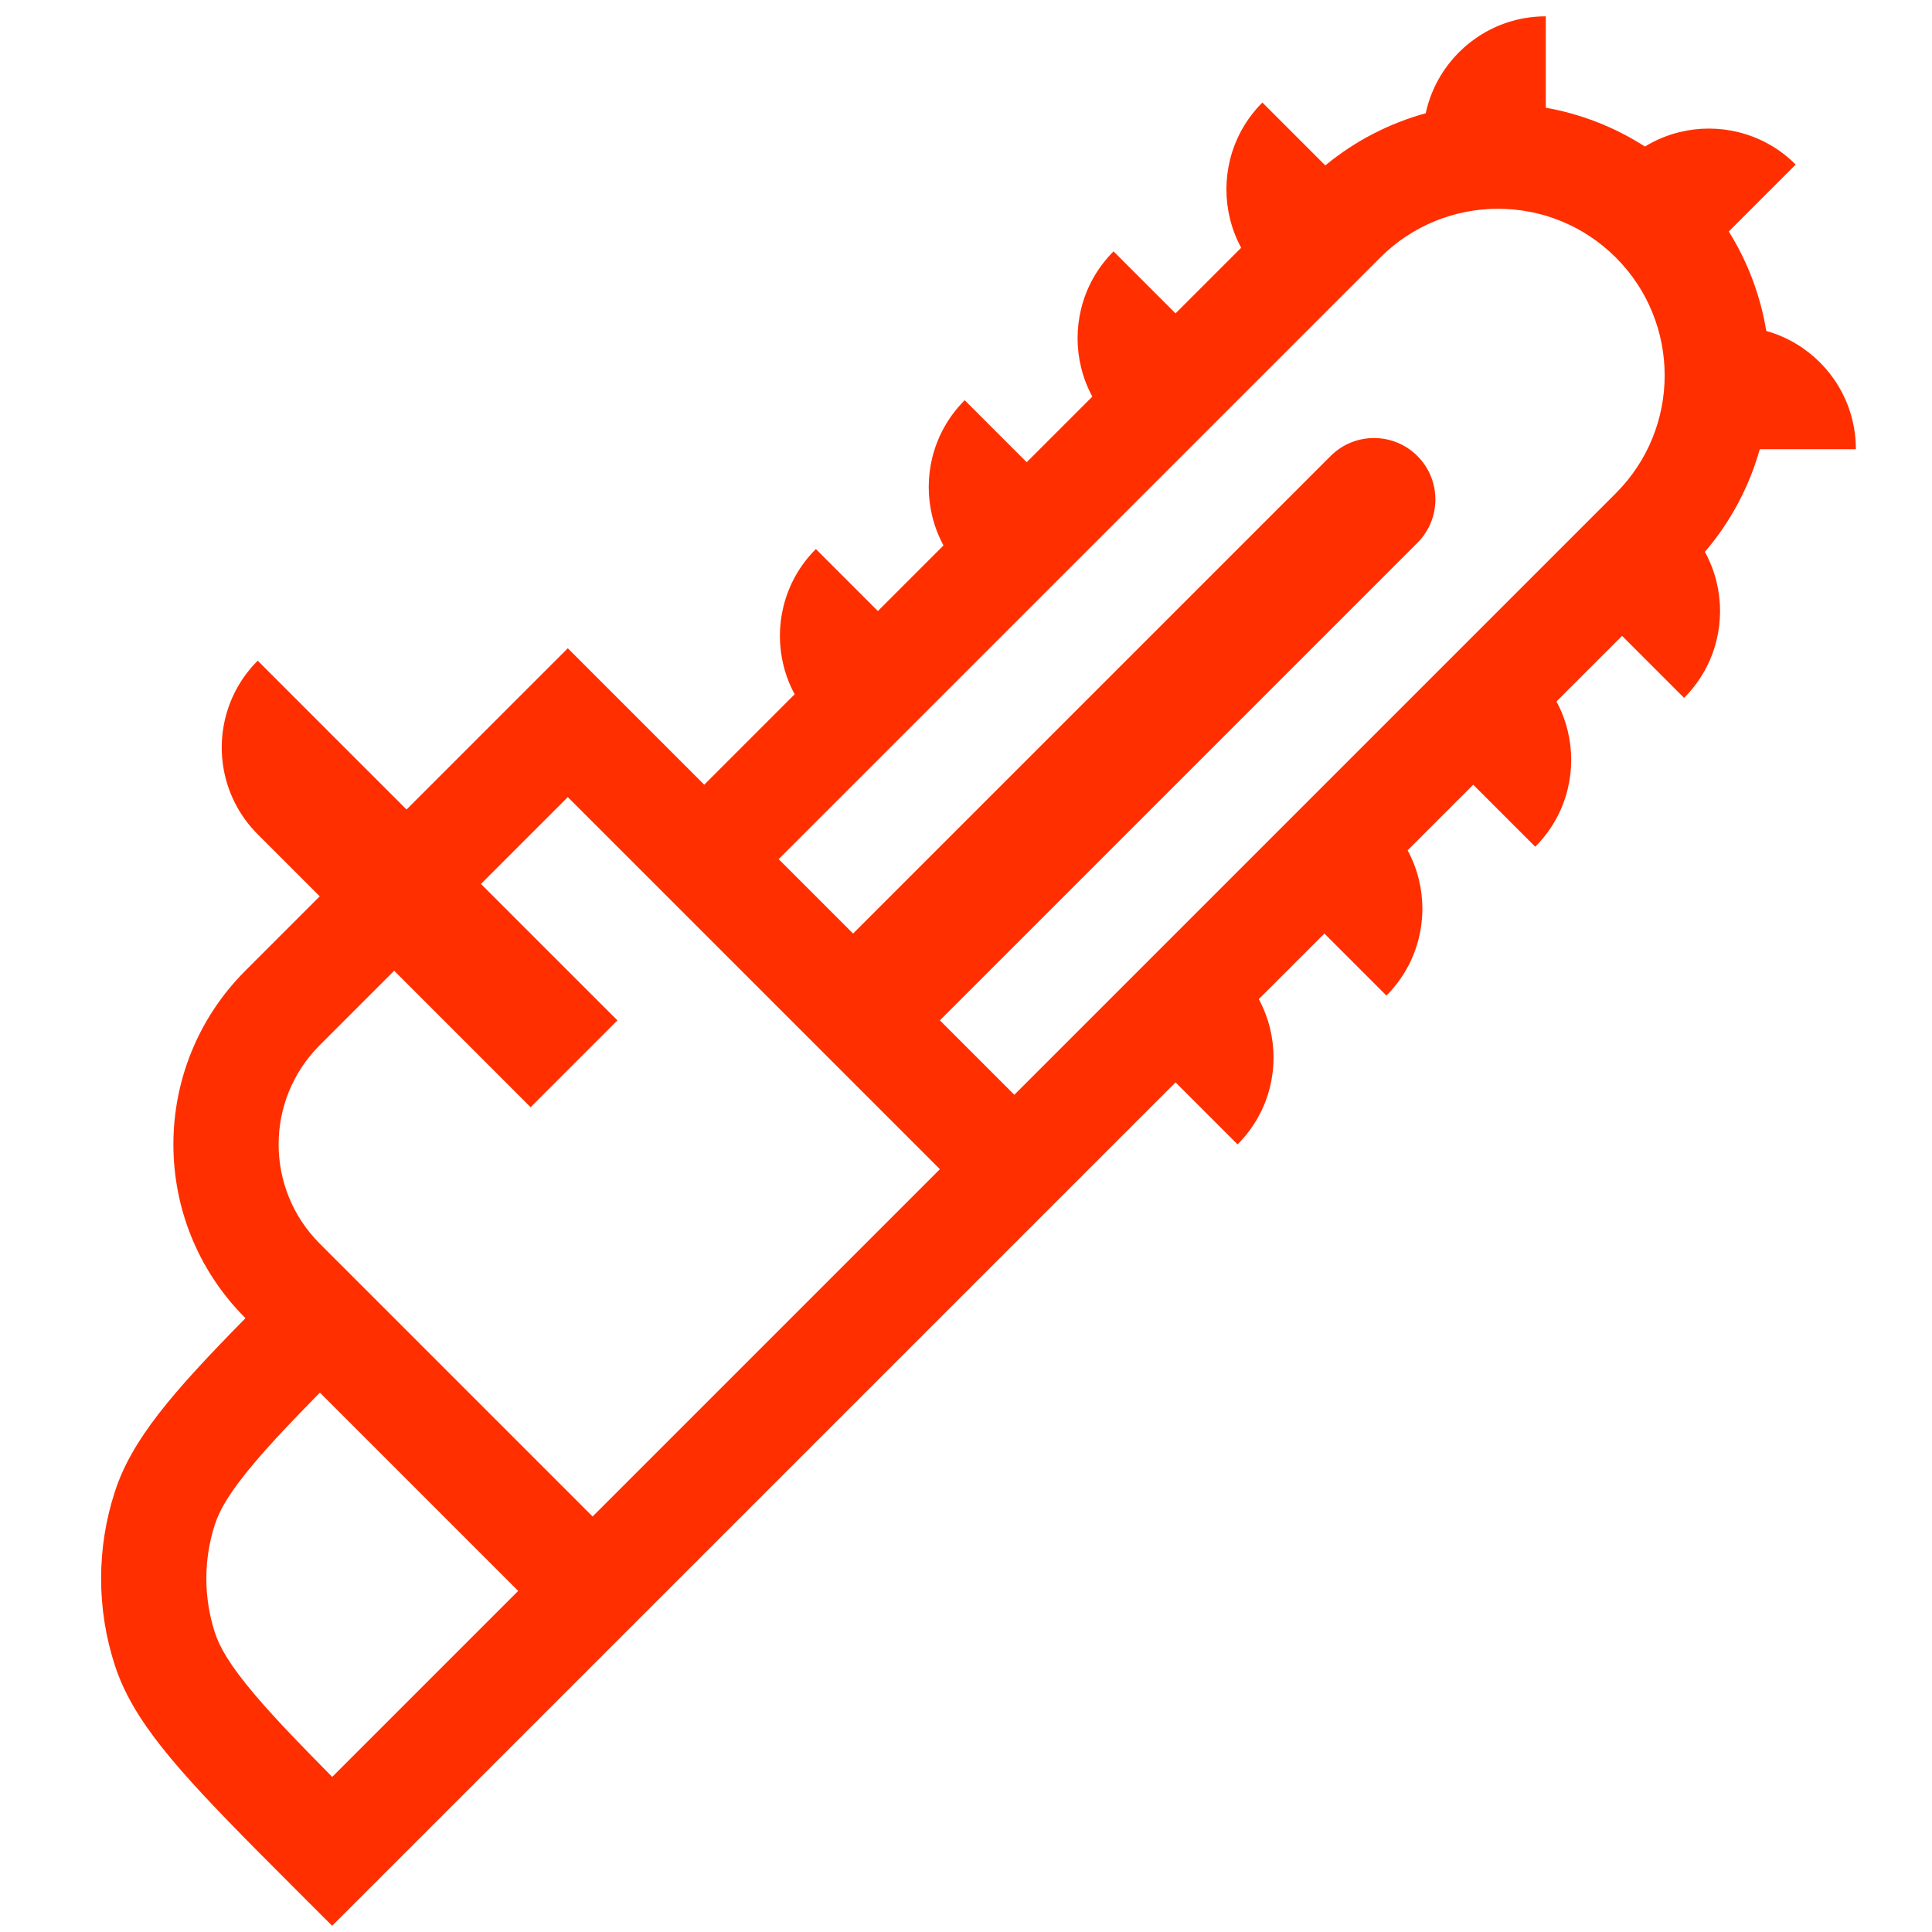 <?xml version="1.0" encoding="utf-8"?>
<!DOCTYPE svg PUBLIC "-//W3C//DTD SVG 1.1//EN" "http://www.w3.org/Graphics/SVG/1.1/DTD/svg11.dtd">
<svg width="103" height="103" viewBox="0 0 103 103" fill="none" xmlns="http://www.w3.org/2000/svg">
<g clip-path="url(#clip0_1126_54)">
<path fill-rule="evenodd" clip-rule="evenodd" d="M12.015 41.433C11.481 39.279 12.056 36.906 13.74 35.222L17.707 39.19L21.675 43.157L26.303 38.528L30.271 34.561L34.238 38.528L37.545 41.835L42.365 37.014C42.1 36.525 41.903 36.01 41.772 35.482C41.514 34.444 41.514 33.355 41.772 32.318C42.048 31.201 42.623 30.143 43.496 29.271L44.157 29.932L46.802 32.577L50.3 29.079C50.035 28.59 49.838 28.075 49.706 27.547C49.449 26.509 49.449 25.42 49.706 24.383C49.983 23.266 50.558 22.209 51.431 21.336L52.092 21.997L54.737 24.642L58.235 21.144C57.97 20.655 57.773 20.14 57.642 19.612C57.384 18.574 57.384 17.485 57.642 16.448C57.918 15.331 58.493 14.274 59.366 13.401L60.027 14.062L62.672 16.707L66.17 13.209C65.905 12.721 65.707 12.205 65.576 11.677C65.319 10.639 65.319 9.551 65.576 8.513C65.853 7.396 66.428 6.339 67.301 5.466L67.962 6.127L70.654 8.82C72.264 7.492 74.093 6.565 76.009 6.038C76.162 5.323 76.433 4.651 76.799 4.043C77.351 3.127 78.12 2.358 79.036 1.806C80.021 1.212 81.175 0.871 82.41 0.871L82.41 1.806L82.41 5.743C84.261 6.071 86.06 6.761 87.695 7.812C88.27 7.461 88.887 7.206 89.524 7.048C90.561 6.791 91.65 6.791 92.688 7.048C93.804 7.325 94.862 7.9 95.734 8.772L95.073 9.434L92.166 12.341C93.193 13.985 93.86 15.791 94.165 17.644C94.735 17.804 95.273 18.038 95.768 18.337C96.684 18.889 97.454 19.658 98.006 20.574C98.599 21.559 98.941 22.714 98.941 23.948L98.006 23.948H93.818C93.265 25.914 92.29 27.787 90.892 29.422C91.167 29.923 91.373 30.452 91.507 30.995C91.765 32.033 91.765 33.121 91.507 34.159C91.23 35.276 90.656 36.333 89.783 37.206L89.122 36.545L86.477 33.9L82.979 37.398C83.243 37.886 83.441 38.402 83.572 38.93C83.83 39.968 83.83 41.056 83.572 42.094C83.296 43.211 82.721 44.268 81.848 45.141L81.187 44.48L78.542 41.835L75.044 45.333C75.308 45.821 75.506 46.337 75.637 46.865C75.895 47.903 75.895 48.991 75.637 50.029C75.361 51.145 74.786 52.203 73.913 53.076L73.252 52.414L70.607 49.77L67.109 53.267C67.374 53.756 67.571 54.272 67.703 54.8C67.96 55.838 67.96 56.926 67.703 57.964C67.426 59.08 66.851 60.138 65.978 61.011L65.317 60.349L62.672 57.705L58.043 62.333L54.076 66.301L35.561 84.816L31.593 88.783L21.675 98.702L17.707 102.669L16.12 101.082C15.268 100.23 14.476 99.438 13.743 98.698C9.381 94.295 7.073 91.703 6.122 88.778C5.146 85.773 5.146 82.536 6.122 79.531C7.024 76.756 9.147 74.281 13.086 70.276L13.079 70.268C7.966 65.155 7.966 56.866 13.079 51.753L17.046 47.786L13.74 44.48C12.867 43.607 12.292 42.549 12.015 41.433ZM17.046 66.301L21.014 70.268L31.593 80.848L50.108 62.333L46.141 58.366L45.48 57.705L42.173 54.398L41.512 53.737L37.545 49.77L33.577 45.802L30.271 42.496L25.642 47.124L28.948 50.431L32.916 54.398L32.255 55.059L28.948 58.366L28.287 59.027L24.32 55.059L21.014 51.753L17.046 55.721C14.124 58.642 14.124 63.379 17.046 66.301ZM17.054 74.244C15.607 75.715 14.486 76.899 13.593 77.951C12.198 79.594 11.694 80.541 11.459 81.265C10.848 83.143 10.848 85.166 11.459 87.044C11.694 87.767 12.198 88.715 13.593 90.358C14.616 91.564 15.94 92.943 17.711 94.731L27.626 84.816L17.054 74.244ZM54.076 58.366L50.108 54.398L75.566 28.94C76.844 27.662 76.844 25.59 75.566 24.312C74.288 23.033 72.216 23.033 70.938 24.312L45.48 49.77L41.512 45.802L73.582 13.732C77.052 10.262 82.677 10.262 86.146 13.732C89.615 17.201 89.615 22.826 86.146 26.295L54.076 58.366Z" fill="#FF2F00"/>
</g>
<defs>
<clipPath id="clip0_1126_54">
<rect width="103" height="103" fill="white"/>
</clipPath>
</defs>
</svg>
